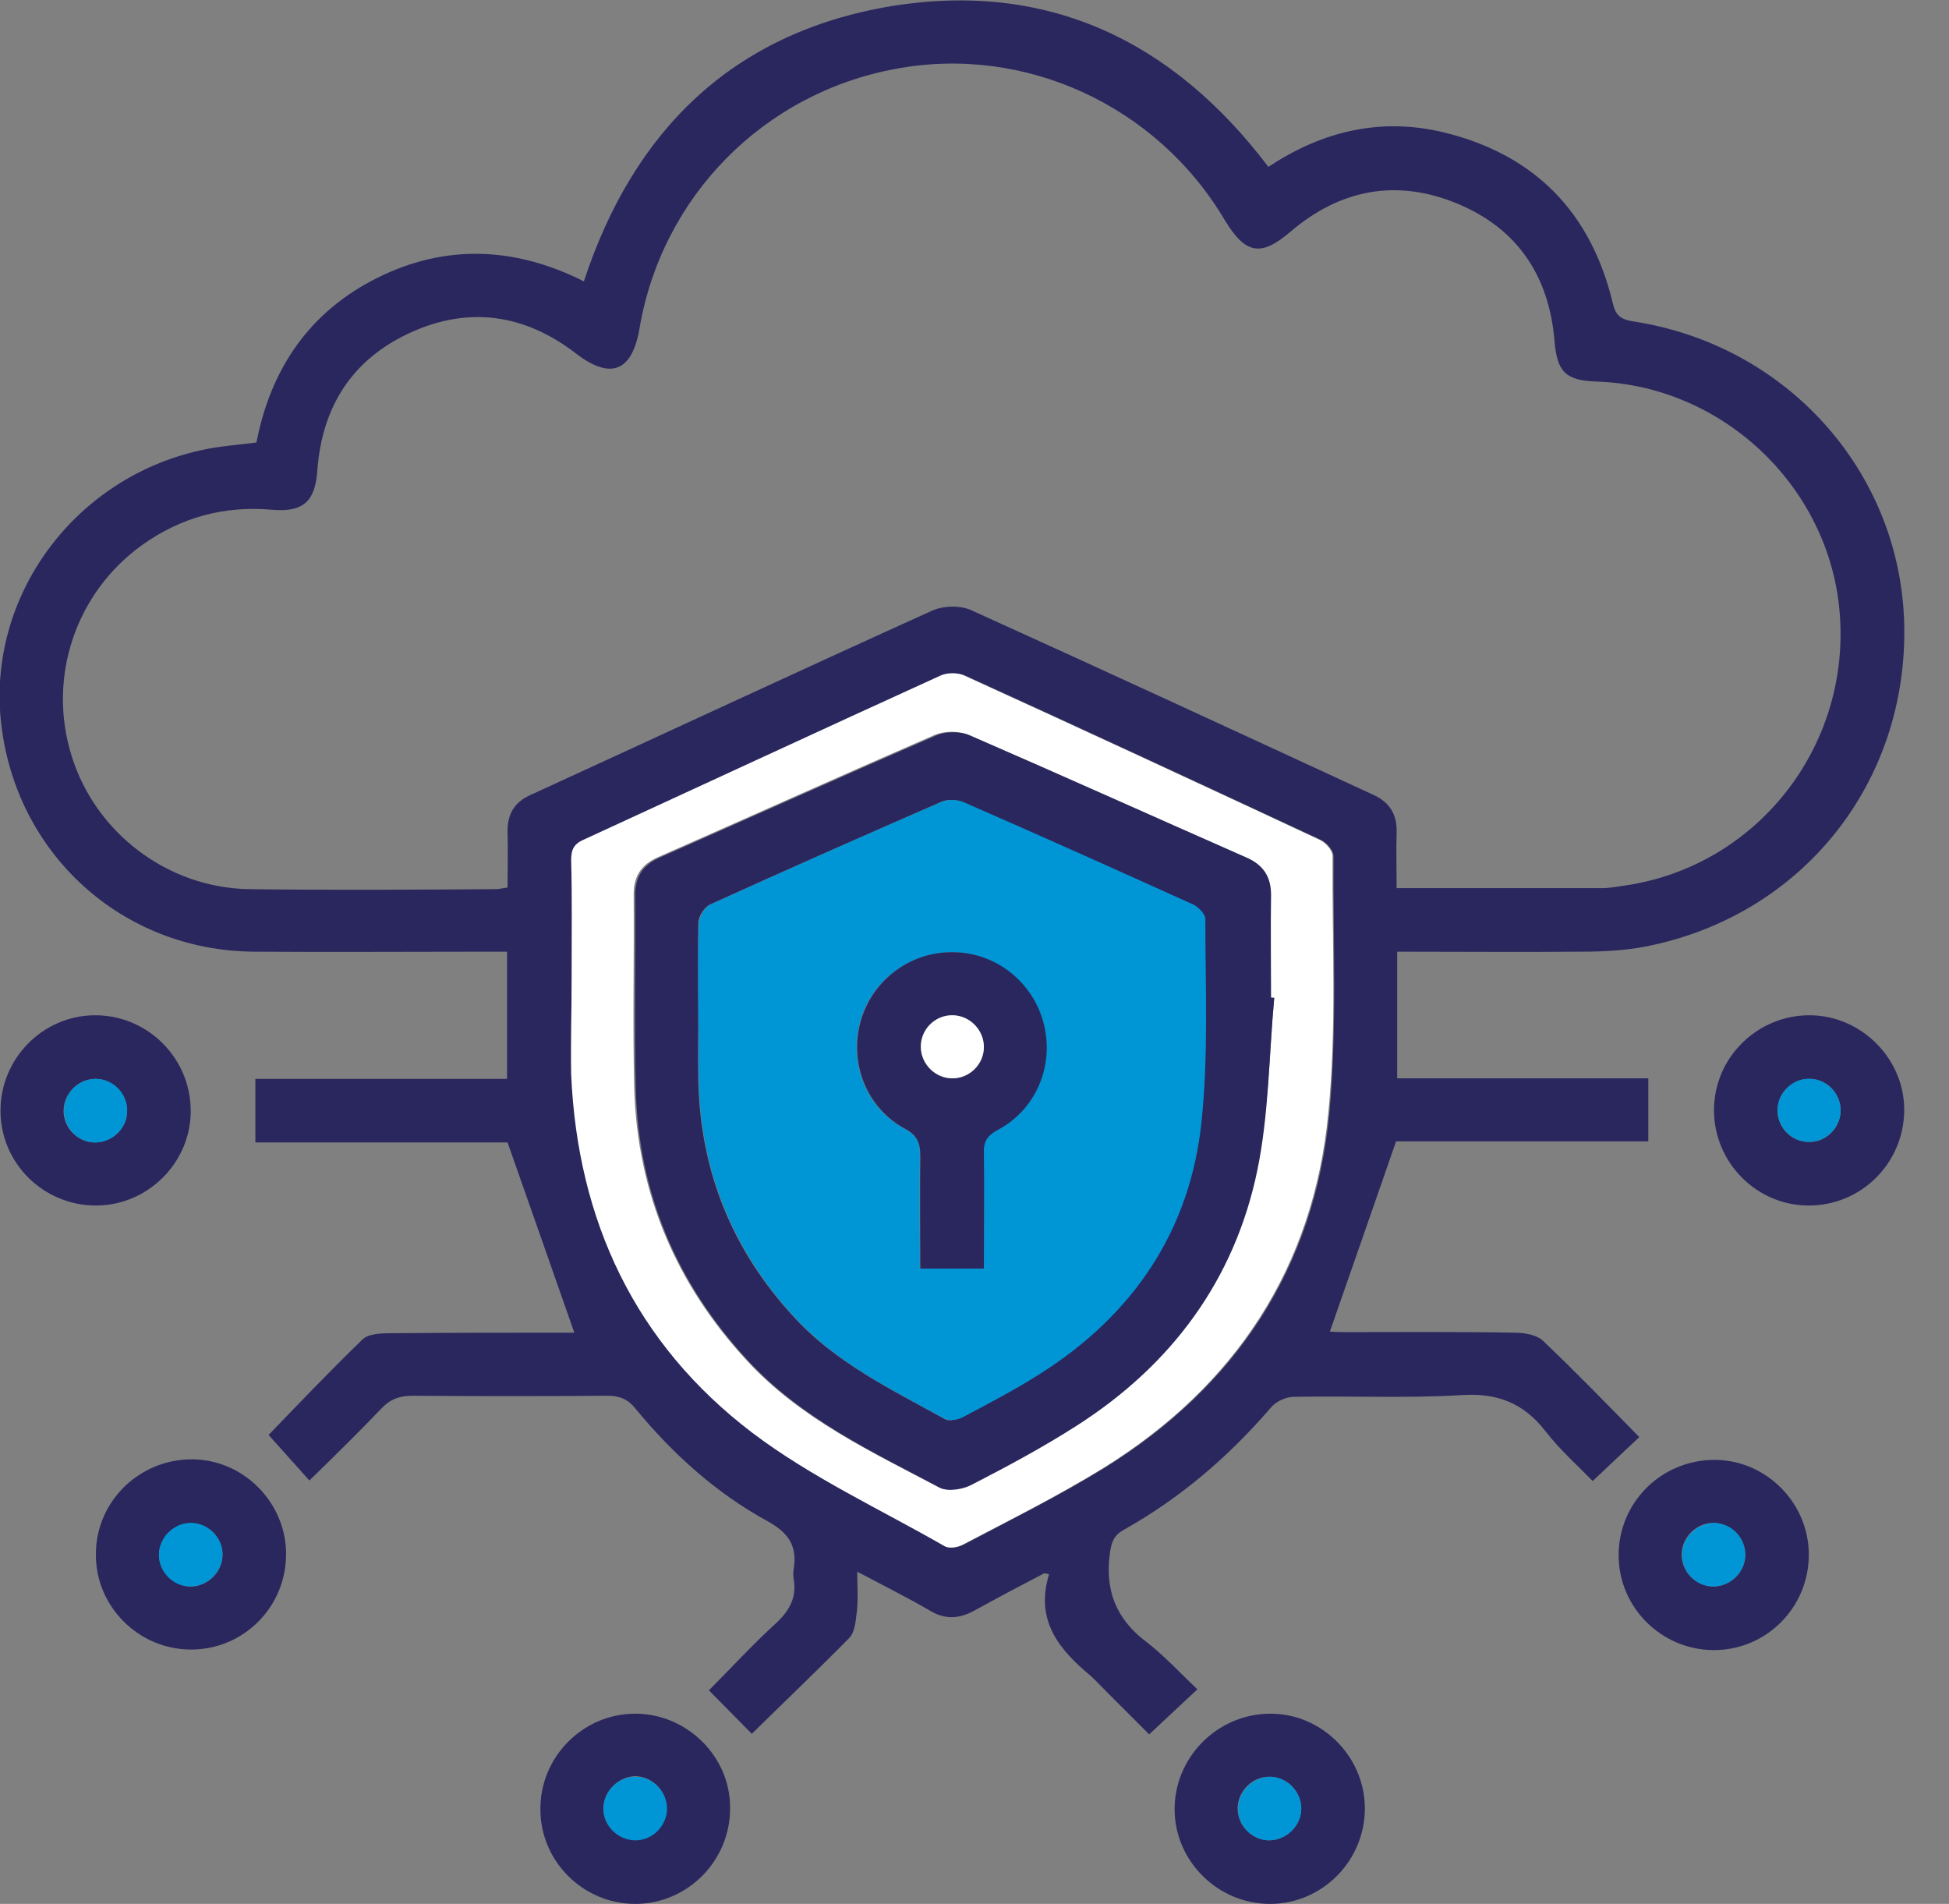 <svg width="43" height="42" viewBox="0 0 43 42" fill="none" xmlns="http://www.w3.org/2000/svg">
<rect x="0" y="0" width="43" height="42" fill="#808080" stroke="none"/>
<g clip-path="url(#clip0_797_292)">
<path d="M23.04 34.706C22.525 34.975 22.011 35.244 21.508 35.524C21.169 35.711 20.866 35.735 20.526 35.536C20.024 35.244 19.509 34.987 18.913 34.671C18.913 35.01 18.937 35.291 18.902 35.571C18.878 35.77 18.855 36.015 18.738 36.132C18.037 36.845 17.312 37.535 16.587 38.248C16.283 37.944 15.979 37.628 15.64 37.289C16.131 36.798 16.599 36.284 17.113 35.816C17.417 35.536 17.581 35.244 17.511 34.835C17.499 34.764 17.499 34.683 17.511 34.612C17.592 34.11 17.405 33.818 16.938 33.56C15.804 32.941 14.845 32.076 14.027 31.082C13.852 30.86 13.665 30.79 13.396 30.79C11.97 30.802 10.544 30.802 9.106 30.79C8.825 30.79 8.615 30.86 8.416 31.071C7.902 31.608 7.376 32.123 6.826 32.66C6.523 32.321 6.219 31.982 5.926 31.655C6.569 30.989 7.271 30.252 7.995 29.551C8.124 29.422 8.405 29.411 8.615 29.411C9.983 29.399 11.35 29.399 12.671 29.399C12.192 28.031 11.713 26.664 11.198 25.203C10.392 25.203 9.445 25.203 8.498 25.203C7.551 25.203 6.604 25.203 5.634 25.203C5.634 24.735 5.634 24.291 5.634 23.8C7.481 23.8 9.328 23.8 11.187 23.8C11.187 22.853 11.187 21.953 11.187 20.994C11.023 20.994 10.871 20.994 10.719 20.994C9.012 20.994 7.306 21.006 5.599 20.994C2.688 20.971 0.339 18.832 0.023 15.933C-0.281 13.162 1.625 10.556 4.418 9.936C4.816 9.843 5.225 9.819 5.658 9.761C5.973 8.136 6.826 6.874 8.334 6.125C9.842 5.377 11.374 5.447 12.882 6.207C13.98 2.864 16.178 0.725 19.638 0.14C23.11 -0.432 25.88 0.9 27.984 3.682C29.177 2.888 30.474 2.584 31.865 2.923C33.864 3.414 35.103 4.688 35.582 6.687C35.641 6.944 35.746 7.037 35.992 7.084C39.405 7.587 41.93 10.392 42.012 13.77C42.093 17.277 39.755 20.2 36.319 20.878C35.851 20.971 35.36 20.994 34.881 20.994C33.537 21.006 32.204 20.994 30.825 20.994C30.825 21.918 30.825 22.83 30.825 23.788C32.66 23.788 34.495 23.788 36.366 23.788C36.366 24.267 36.366 24.7 36.366 25.179C34.472 25.179 32.578 25.179 30.801 25.179C30.299 26.629 29.82 27.996 29.34 29.376C29.375 29.376 29.516 29.387 29.644 29.387C30.895 29.387 32.157 29.376 33.408 29.399C33.63 29.399 33.911 29.446 34.051 29.586C34.764 30.264 35.454 30.977 36.167 31.702C35.84 32.006 35.524 32.31 35.138 32.672C34.811 32.333 34.413 31.982 34.098 31.573C33.607 30.942 33.022 30.72 32.216 30.778C31 30.849 29.773 30.79 28.545 30.814C28.37 30.814 28.148 30.919 28.043 31.047C27.108 32.134 26.044 33.046 24.793 33.748C24.583 33.864 24.524 34.005 24.489 34.25C24.372 35.068 24.618 35.711 25.284 36.214C25.681 36.518 26.032 36.904 26.418 37.266C26.032 37.628 25.717 37.921 25.354 38.26C25.062 37.967 24.735 37.64 24.407 37.313C24.29 37.196 24.185 37.079 24.068 36.974C23.379 36.401 22.829 35.758 23.145 34.729C23.122 34.718 23.086 34.718 23.04 34.706ZM30.813 19.592C32.368 19.592 33.864 19.592 35.349 19.592C35.524 19.592 35.699 19.557 35.863 19.533C38.715 19.112 40.773 16.552 40.597 13.642C40.434 10.813 38.061 8.51 35.22 8.417C34.542 8.393 34.355 8.206 34.297 7.528C34.18 6.09 33.478 5.038 32.146 4.489C30.813 3.94 29.574 4.173 28.475 5.108C27.821 5.67 27.482 5.611 27.026 4.863C25.529 2.326 22.607 0.982 19.755 1.52C16.844 2.058 14.6 4.337 14.109 7.248C13.945 8.206 13.466 8.382 12.706 7.797C11.584 6.932 10.345 6.745 9.047 7.341C7.773 7.926 7.107 8.966 7.002 10.369C6.955 11.07 6.686 11.304 5.997 11.245C4.956 11.152 3.998 11.409 3.144 12.017C1.671 13.069 1.04 14.939 1.578 16.669C2.104 18.376 3.705 19.592 5.506 19.615C7.317 19.638 9.118 19.627 10.93 19.615C11.011 19.615 11.093 19.592 11.198 19.58C11.198 19.159 11.21 18.773 11.198 18.376C11.187 17.955 11.35 17.686 11.736 17.523C14.67 16.178 17.604 14.811 20.55 13.478C20.795 13.361 21.169 13.35 21.415 13.455C24.384 14.799 27.341 16.167 30.299 17.534C30.661 17.698 30.825 17.967 30.813 18.364C30.801 18.75 30.813 19.148 30.813 19.592ZM12.613 21.509C12.613 22.233 12.589 22.97 12.624 23.695C12.753 26.933 14.027 29.656 16.622 31.608C17.92 32.59 19.439 33.292 20.866 34.11C20.959 34.168 21.146 34.133 21.263 34.075C22.303 33.525 23.367 32.999 24.372 32.38C27.271 30.58 29.001 27.973 29.329 24.56C29.504 22.678 29.41 20.772 29.422 18.879C29.422 18.762 29.27 18.586 29.142 18.528C26.535 17.312 23.916 16.096 21.298 14.904C21.158 14.834 20.924 14.846 20.772 14.904C18.154 16.096 15.535 17.312 12.917 18.516C12.695 18.621 12.624 18.738 12.624 18.972C12.624 19.814 12.613 20.655 12.613 21.509Z" fill="#29275E"/>
<path d="M4.208 24.489C4.22 25.623 3.285 26.582 2.139 26.594C0.97 26.605 0.011 25.67 0.011 24.501C0.011 23.356 0.935 22.409 2.08 22.397C3.238 22.385 4.196 23.32 4.208 24.489ZM2.805 24.489C2.794 24.115 2.478 23.8 2.104 23.8C1.73 23.8 1.414 24.115 1.403 24.489C1.391 24.887 1.73 25.214 2.116 25.203C2.513 25.179 2.817 24.863 2.805 24.489Z" fill="#29275E"/>
<path d="M42.012 24.501C42 25.67 41.053 26.605 39.884 26.594C38.739 26.582 37.815 25.635 37.815 24.489C37.815 23.332 38.774 22.385 39.943 22.397C41.077 22.409 42.023 23.367 42.012 24.501ZM40.609 24.513C40.621 24.139 40.317 23.811 39.943 23.8C39.569 23.788 39.241 24.08 39.218 24.454C39.194 24.852 39.51 25.191 39.908 25.191C40.282 25.203 40.597 24.887 40.609 24.513Z" fill="#29275E"/>
<path d="M4.196 36.389C3.039 36.378 2.092 35.419 2.116 34.262C2.127 33.116 3.074 32.193 4.231 32.193C5.365 32.193 6.312 33.14 6.312 34.285C6.312 35.454 5.365 36.401 4.196 36.389ZM4.22 34.998C4.594 34.987 4.909 34.671 4.909 34.297C4.909 33.9 4.57 33.584 4.173 33.607C3.799 33.631 3.495 33.958 3.507 34.332C3.53 34.694 3.846 34.998 4.22 34.998Z" fill="#29275E"/>
<path d="M37.827 32.205C38.961 32.205 39.907 33.151 39.907 34.297C39.907 35.466 38.961 36.413 37.792 36.401C36.646 36.389 35.711 35.454 35.711 34.309C35.711 33.14 36.658 32.205 37.827 32.205ZM38.505 34.297C38.505 33.923 38.201 33.607 37.815 33.596C37.441 33.584 37.114 33.9 37.102 34.274C37.09 34.671 37.418 34.998 37.803 34.998C38.201 34.987 38.505 34.671 38.505 34.297Z" fill="#29275E"/>
<path d="M14.015 42C12.87 42 11.923 41.065 11.923 39.919C11.911 38.762 12.858 37.804 14.015 37.804C15.149 37.804 16.108 38.739 16.108 39.873C16.119 41.042 15.173 42 14.015 42ZM13.314 39.861C13.291 40.235 13.595 40.562 13.969 40.586C14.354 40.609 14.705 40.294 14.705 39.896C14.717 39.522 14.401 39.195 14.027 39.183C13.665 39.183 13.337 39.487 13.314 39.861Z" fill="#29275E"/>
<path d="M30.112 39.873C30.123 41.042 29.177 42 28.019 42C26.874 42 25.927 41.065 25.915 39.931C25.904 38.774 26.85 37.816 28.008 37.804C29.153 37.792 30.1 38.739 30.112 39.873ZM28.709 39.896C28.709 39.522 28.405 39.206 28.019 39.195C27.645 39.183 27.318 39.499 27.306 39.873C27.294 40.27 27.622 40.598 28.008 40.598C28.393 40.586 28.709 40.27 28.709 39.896Z" fill="#29275E"/>
<path d="M12.613 21.509C12.613 20.667 12.624 19.814 12.601 18.972C12.601 18.727 12.671 18.61 12.893 18.516C15.512 17.312 18.13 16.096 20.748 14.904C20.9 14.834 21.122 14.834 21.274 14.904C23.893 16.096 26.511 17.312 29.118 18.528C29.247 18.586 29.399 18.762 29.399 18.879C29.387 20.772 29.492 22.678 29.305 24.56C28.978 27.961 27.248 30.58 24.349 32.38C23.343 32.999 22.291 33.525 21.239 34.075C21.134 34.133 20.947 34.168 20.842 34.11C19.416 33.292 17.896 32.59 16.599 31.608C14.015 29.645 12.741 26.933 12.601 23.695C12.589 22.958 12.613 22.233 12.613 21.509ZM28.113 22.011C28.078 22.011 28.043 22 28.008 22C28.008 21.24 27.996 20.48 28.008 19.732C28.019 19.334 27.844 19.066 27.482 18.914C25.448 18.014 23.414 17.102 21.368 16.213C21.158 16.12 20.842 16.12 20.62 16.213C18.574 17.102 16.552 18.014 14.506 18.914C14.144 19.077 13.98 19.334 13.98 19.732C13.992 21.158 13.957 22.584 13.992 24.01C14.062 26.313 14.904 28.312 16.47 30.007C17.651 31.293 19.205 32.017 20.713 32.812C20.889 32.906 21.216 32.847 21.403 32.742C22.186 32.333 22.981 31.912 23.729 31.433C25.81 30.1 27.213 28.242 27.704 25.81C27.996 24.583 27.996 23.285 28.113 22.011Z" fill="white"/>
<path d="M2.805 24.489C2.817 24.863 2.501 25.191 2.127 25.203C1.73 25.214 1.403 24.887 1.414 24.489C1.414 24.115 1.73 23.8 2.116 23.8C2.49 23.8 2.805 24.115 2.805 24.489Z" fill="#0096D6"/>
<path d="M40.609 24.513C40.597 24.887 40.282 25.191 39.907 25.191C39.51 25.191 39.194 24.84 39.218 24.454C39.241 24.08 39.569 23.776 39.943 23.8C40.317 23.811 40.62 24.139 40.609 24.513Z" fill="#0096D6"/>
<path d="M4.22 34.998C3.846 35.01 3.518 34.706 3.507 34.32C3.495 33.946 3.799 33.619 4.173 33.595C4.559 33.572 4.909 33.899 4.909 34.285C4.909 34.671 4.594 34.986 4.22 34.998Z" fill="#0096D6"/>
<path d="M38.505 34.297C38.505 34.671 38.189 34.987 37.815 34.998C37.429 35.01 37.09 34.671 37.114 34.274C37.125 33.9 37.453 33.596 37.827 33.596C38.201 33.607 38.505 33.923 38.505 34.297Z" fill="#0096D6"/>
<path d="M13.314 39.861C13.337 39.487 13.665 39.183 14.039 39.195C14.413 39.206 14.717 39.534 14.717 39.908C14.705 40.305 14.366 40.621 13.98 40.597C13.595 40.574 13.291 40.235 13.314 39.861Z" fill="#0096D6"/>
<path d="M28.709 39.896C28.709 40.27 28.393 40.586 28.019 40.597C27.634 40.609 27.295 40.27 27.318 39.873C27.33 39.499 27.657 39.195 28.031 39.195C28.393 39.206 28.709 39.522 28.709 39.896Z" fill="#0096D6"/>
<path d="M28.113 22.011C27.996 23.285 27.996 24.583 27.739 25.822C27.236 28.242 25.845 30.112 23.764 31.445C23.016 31.924 22.233 32.345 21.438 32.754C21.239 32.859 20.924 32.906 20.748 32.824C19.252 32.029 17.698 31.304 16.505 30.018C14.939 28.323 14.085 26.325 14.027 24.022C13.992 22.596 14.027 21.169 14.015 19.743C14.015 19.346 14.179 19.089 14.541 18.925C16.575 18.025 18.609 17.113 20.655 16.225C20.865 16.131 21.193 16.131 21.403 16.225C23.449 17.113 25.471 18.025 27.517 18.925C27.879 19.089 28.043 19.346 28.043 19.743C28.031 20.503 28.043 21.263 28.043 22.011C28.043 22.011 28.078 22.011 28.113 22.011ZM15.406 22.28C15.406 22.28 15.418 22.28 15.406 22.28C15.406 22.806 15.395 23.332 15.406 23.858C15.453 25.845 16.154 27.575 17.499 29.037C18.434 30.065 19.661 30.65 20.842 31.304C20.936 31.363 21.122 31.316 21.239 31.258C21.812 30.954 22.397 30.65 22.946 30.299C24.992 28.99 26.254 27.143 26.5 24.723C26.652 23.25 26.57 21.754 26.581 20.27C26.581 20.164 26.43 20.001 26.313 19.954C24.629 19.194 22.946 18.446 21.251 17.698C21.111 17.639 20.9 17.628 20.772 17.686C19.065 18.434 17.358 19.182 15.664 19.954C15.535 20.012 15.406 20.223 15.406 20.363C15.395 20.994 15.406 21.637 15.406 22.28Z" fill="#29275E"/>
<path d="M15.406 22.28C15.406 21.637 15.395 20.994 15.418 20.363C15.43 20.223 15.547 20.013 15.675 19.954C17.37 19.183 19.077 18.423 20.784 17.686C20.924 17.628 21.134 17.64 21.263 17.698C22.958 18.434 24.641 19.194 26.324 19.954C26.441 20.013 26.593 20.165 26.593 20.27C26.593 21.754 26.663 23.25 26.511 24.723C26.266 27.143 25.003 29.002 22.958 30.299C22.408 30.65 21.824 30.954 21.251 31.258C21.146 31.316 20.959 31.351 20.854 31.305C19.673 30.65 18.446 30.065 17.511 29.037C16.166 27.564 15.465 25.846 15.418 23.858C15.406 23.332 15.418 22.806 15.406 22.28C15.418 22.28 15.406 22.28 15.406 22.28ZM21.707 27.985C21.707 27.108 21.719 26.278 21.695 25.448C21.684 25.179 21.777 25.051 22.011 24.922C22.864 24.466 23.25 23.508 23.016 22.584C22.782 21.661 21.953 21.018 21.006 21.006C20.059 21.006 19.217 21.637 18.972 22.549C18.726 23.473 19.112 24.443 19.954 24.899C20.234 25.051 20.304 25.214 20.293 25.507C20.281 26.325 20.293 27.155 20.293 27.985C20.795 27.985 21.228 27.985 21.707 27.985Z" fill="#0096D6"/>
<path d="M21.707 27.985C21.228 27.985 20.795 27.985 20.304 27.985C20.304 27.155 20.293 26.325 20.304 25.506C20.304 25.226 20.246 25.05 19.965 24.899C19.124 24.443 18.738 23.473 18.983 22.549C19.229 21.637 20.07 20.994 21.017 21.006C21.964 21.006 22.794 21.661 23.028 22.584C23.262 23.508 22.864 24.466 22.023 24.922C21.777 25.05 21.695 25.191 21.707 25.448C21.719 26.278 21.707 27.108 21.707 27.985ZM21.707 23.098C21.707 22.724 21.403 22.409 21.029 22.397C20.631 22.385 20.304 22.713 20.316 23.11C20.328 23.484 20.643 23.8 21.017 23.788C21.391 23.788 21.707 23.484 21.707 23.098Z" fill="#29275E"/>
<path d="M21.707 23.098C21.707 23.472 21.391 23.788 21.017 23.788C20.643 23.788 20.328 23.484 20.316 23.11C20.304 22.712 20.632 22.385 21.029 22.397C21.403 22.409 21.707 22.724 21.707 23.098Z" fill="white"/>
</g>
<defs>
<clipPath id="clip0_797_292">
<rect width="42.023" height="42" fill="white"/>
</clipPath>
</defs>
</svg>
